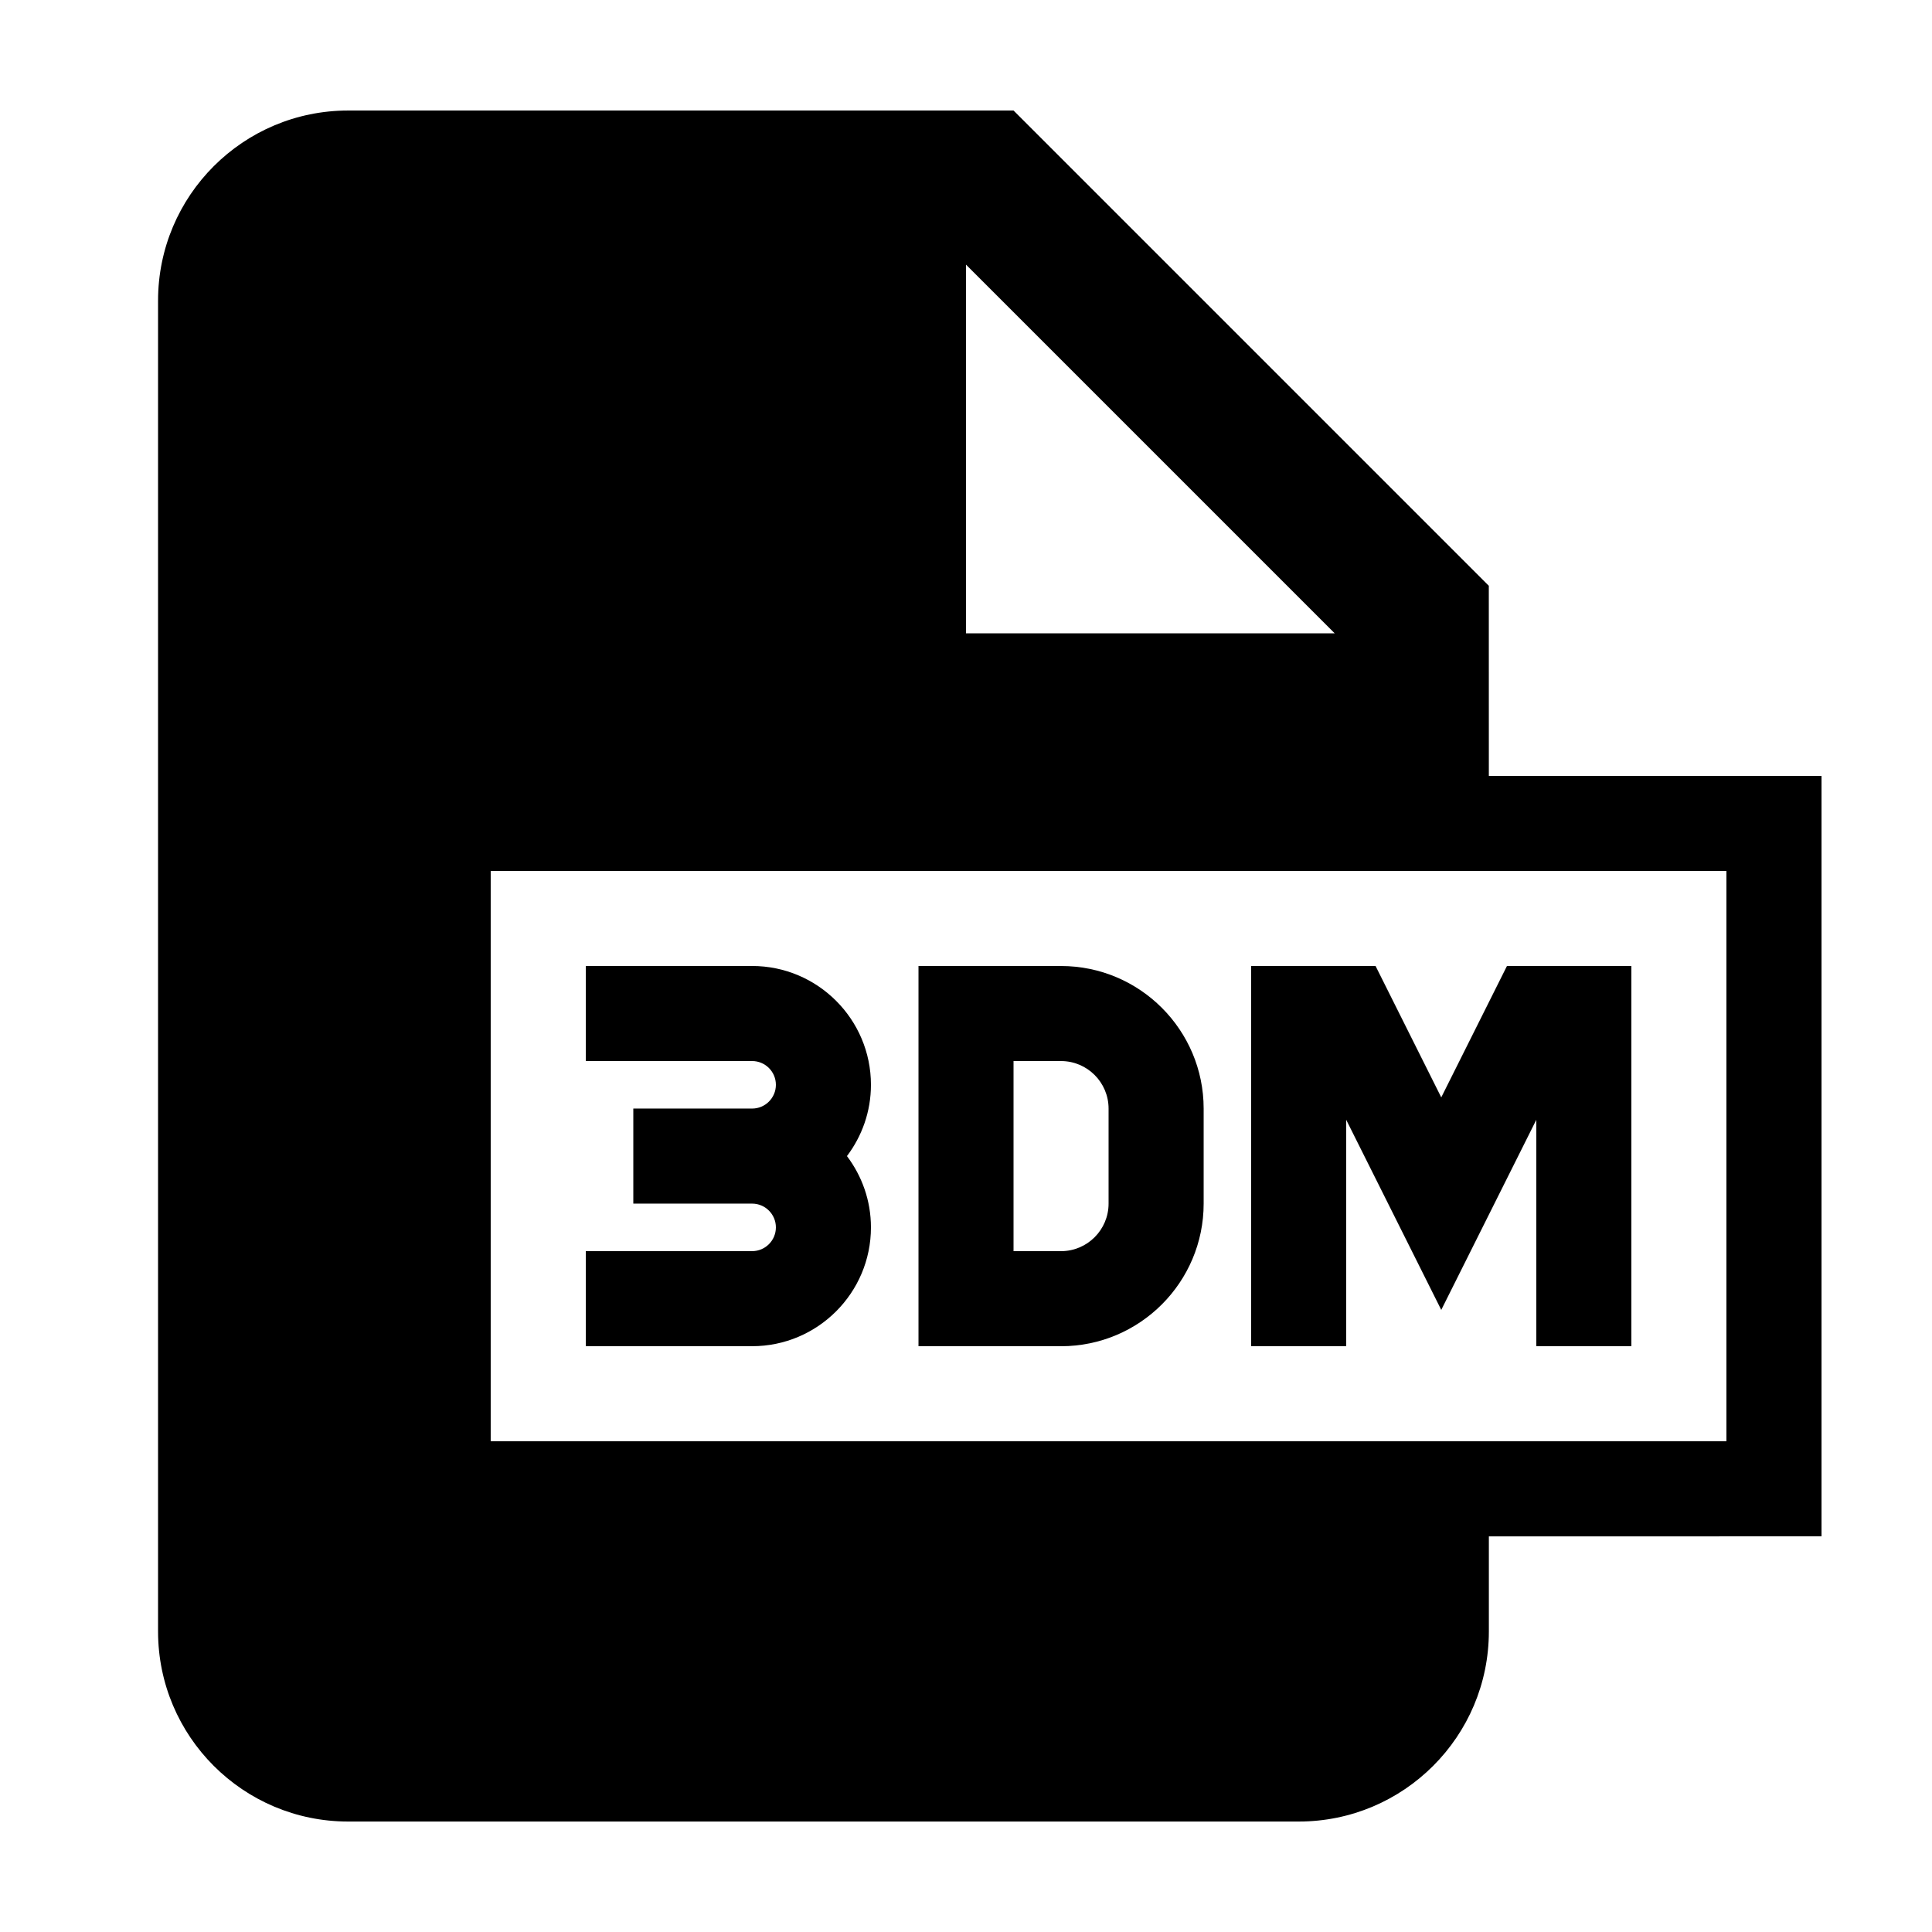 <?xml version="1.0" encoding="UTF-8"?>
<!-- Uploaded to: ICON Repo, www.iconrepo.com, Generator: ICON Repo Mixer Tools -->
<svg fill="#000000" width="800px" height="800px" version="1.1" viewBox="144 144 512 512" xmlns="http://www.w3.org/2000/svg">
 <g>
  <path d="m500.76 440.76 25.188 50.379 25.191-50.379v60.004h25.191v-100.76h-32.973l-17.41 34.812-17.406-34.812h-32.973v100.76h25.191z"/>
  <path d="m374.81 469.27c0-7.094-2.383-13.621-6.359-18.895 3.977-5.269 6.359-11.797 6.359-18.891 0-17.359-14.125-31.488-31.488-31.488h-44.082v25.191h44.082c3.473 0 6.297 2.828 6.297 6.297 0 3.473-2.828 6.297-6.297 6.297h-31.488v25.191h31.488c3.473 0 6.297 2.828 6.297 6.297s-2.824 6.297-6.297 6.297h-44.082v25.191h44.082c17.359 0 31.488-14.129 31.488-31.488z"/>
  <path d="m462.98 462.98v-25.191c0-20.836-16.949-37.785-37.785-37.785h-37.785v100.76h37.781c20.84 0 37.789-16.949 37.789-37.785zm-50.383-37.789h12.594c6.941 0 12.594 5.652 12.594 12.594v25.191c0 6.941-5.652 12.594-12.594 12.594h-12.594z"/>
  <path d="m538.55 299.24-125.95-125.95h-176.33c-27.824 0-50.383 22.555-50.383 50.383v352.67c0 27.824 22.555 50.383 50.383 50.383h251.91c27.824 0 50.383-22.555 50.383-50.383v-25.191l88.16-0.004v-201.52h-88.164zm-138.55-85.109 97.703 97.703h-97.703zm201.52 160.68v151.14l-327.48-0.004v-151.14z"/>
 </g>
</svg>